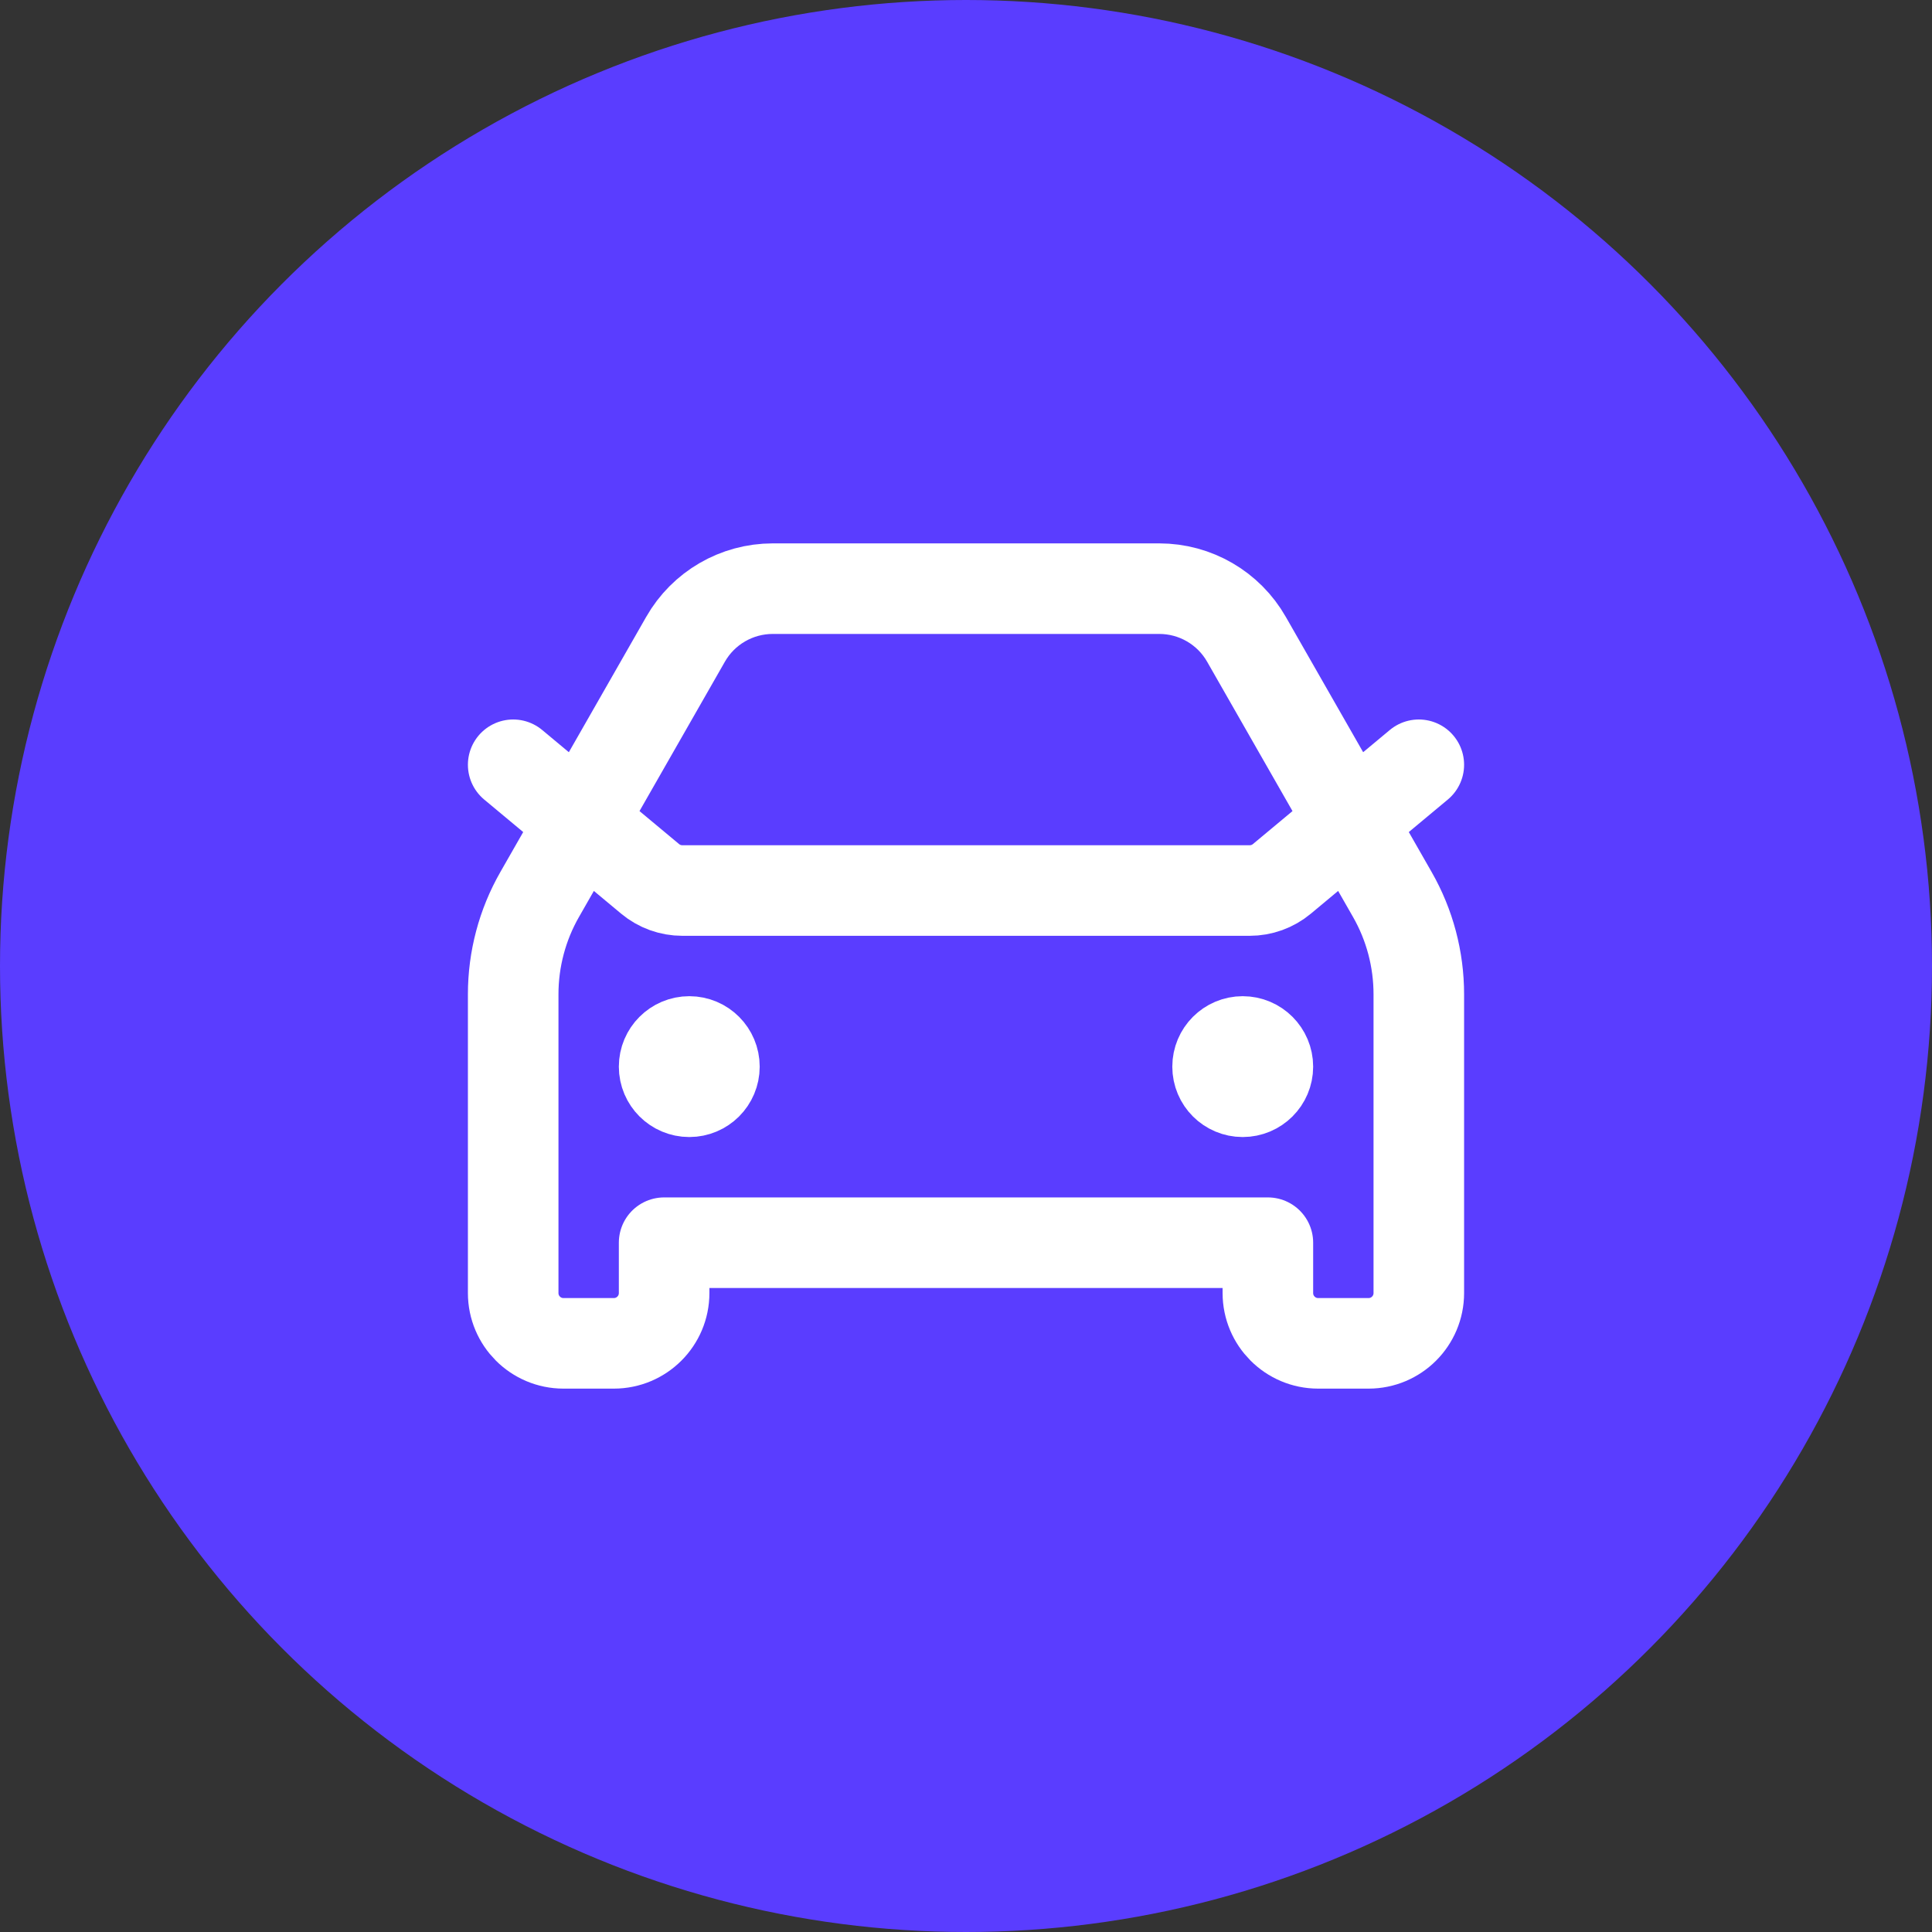 <svg width="32" height="32" viewBox="0 0 32 32" fill="none" xmlns="http://www.w3.org/2000/svg">
<rect x="0" y="0" width="32" height="32" fill="#333333" stroke="none"/>
<circle cx="16" cy="16" r="16" fill="#5A3DFF"/>
<path d="M8.5 12.667L10.768 14.557C10.918 14.682 11.107 14.75 11.302 14.75H20.698C20.893 14.75 21.082 14.682 21.232 14.557L23.5 12.667M11.417 17.667H11.425M20.583 17.667H20.592M12.8 9.75H19.2C19.798 9.75 20.35 10.07 20.646 10.59L23.061 14.815C23.349 15.318 23.5 15.888 23.5 16.469V21.417C23.5 21.877 23.127 22.25 22.667 22.25H21.833C21.373 22.25 21 21.877 21 21.417V20.583H11V21.417C11 21.877 10.627 22.25 10.167 22.25H9.333C8.873 22.25 8.5 21.877 8.5 21.417V16.469C8.5 15.888 8.651 15.318 8.939 14.815L11.354 10.59C11.65 10.07 12.202 9.75 12.8 9.75ZM11.833 17.667C11.833 17.897 11.647 18.083 11.417 18.083C11.187 18.083 11 17.897 11 17.667C11 17.437 11.187 17.25 11.417 17.25C11.647 17.25 11.833 17.437 11.833 17.667ZM21 17.667C21 17.897 20.813 18.083 20.583 18.083C20.353 18.083 20.167 17.897 20.167 17.667C20.167 17.437 20.353 17.25 20.583 17.25C20.813 17.25 21 17.437 21 17.667Z" stroke="white" stroke-width="1.5" stroke-linecap="round" stroke-linejoin="round"/>
</svg>
